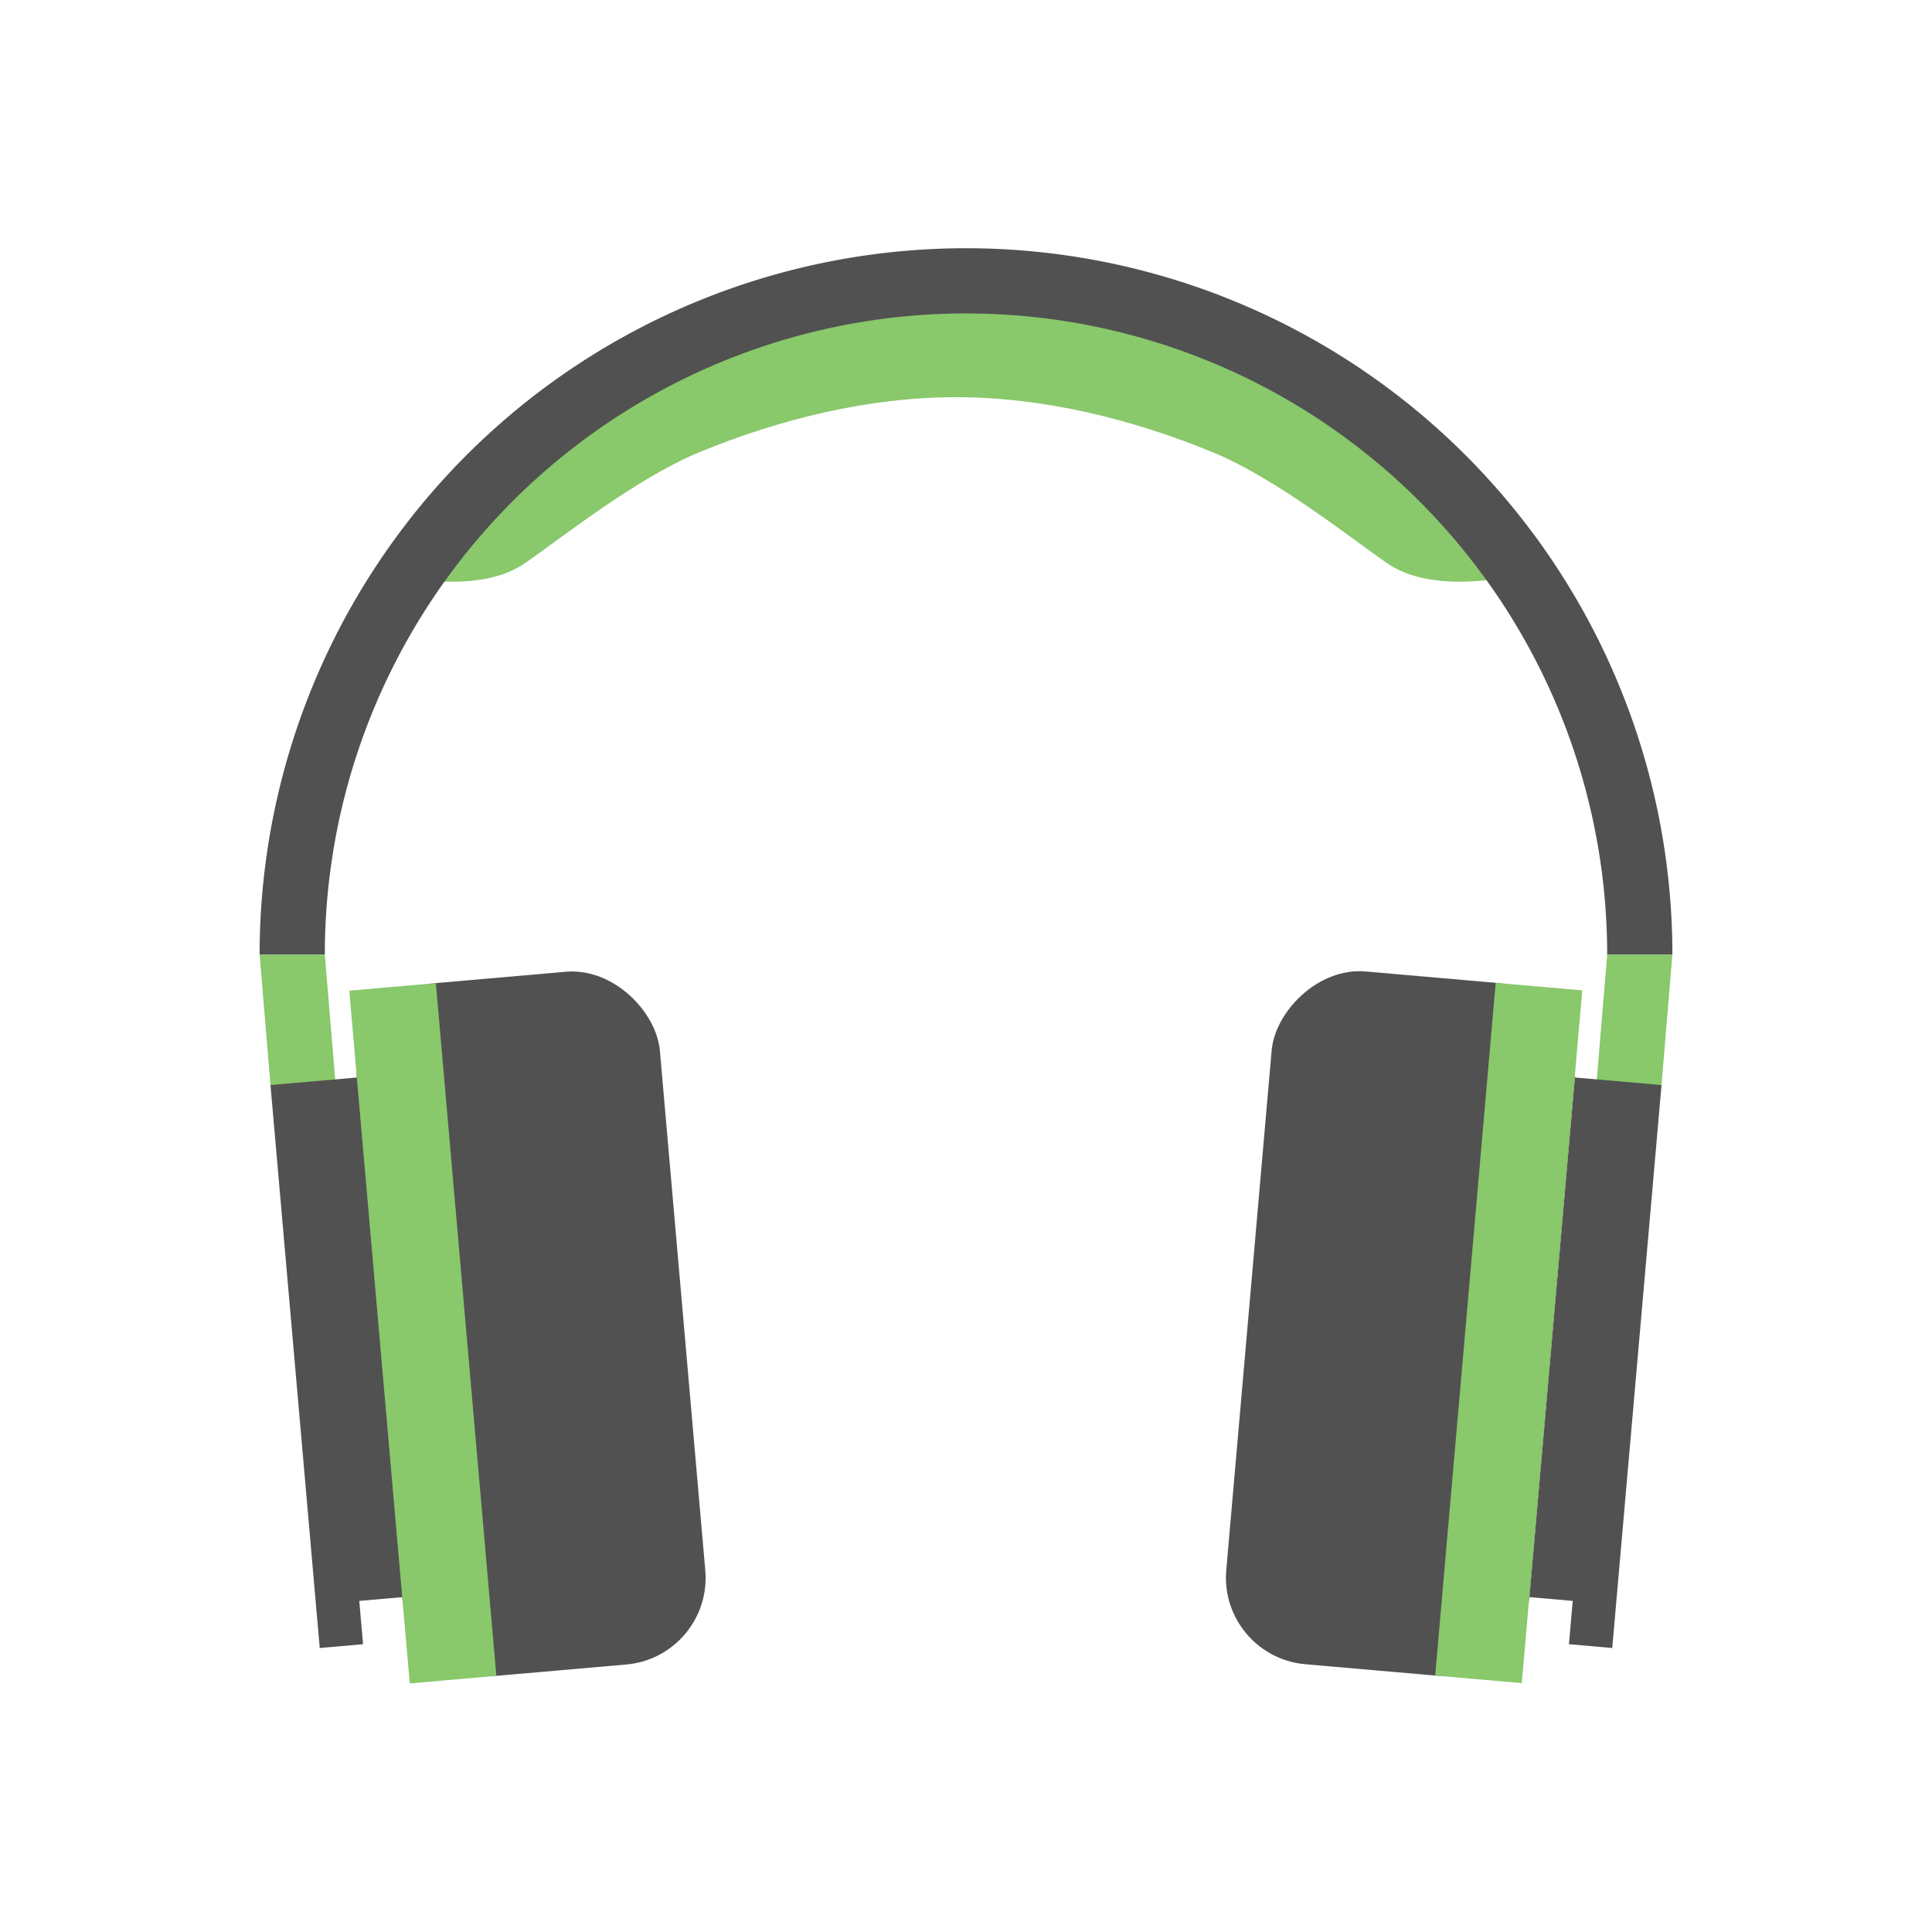 <svg xmlns="http://www.w3.org/2000/svg" viewBox="0 0 24 24">
 <path d="m 11.877 3.504 c 0 0 -1.591 0.117 -2.652 0.516 c -1.061 0.398 -1.744 0.862 -3.182 1.922 -1.438 1.061 -0.754 1.265 -0.754 1.265 0.384 0.044 0.882 0.028 1.223 -0.205 0.435 -0.297 1.384 -1.06 2.182 -1.387 1 -0.411 2.097 -0.681 3.182 -0.681 c 1.085 0 2.178 0.27 3.182 0.681 0.798 0.326 1.747 1.09 2.182 1.387 0.341 0.233 0.839 0.249 1.223 0.205 0 0 0.684 -0.204 -0.754 -1.265 c -1.438 -1.061 -2.121 -1.524 -3.182 -1.922 -1.061 -0.398 -2.652 -0.516 -2.652 -0.516" style="fill:#89c86b;fill-opacity:1;stroke:none;fill-rule:evenodd"/>
 <path transform="scale(-1,-1)" d="m -3.63 -11.859 a 8.37 8.37 0 0 1 -4.185 7.249 8.37 8.37 0 0 1 -8.37 0 8.37 8.37 0 0 1 -4.185 -7.249" style="stroke-dasharray:none;stroke-opacity:1;fill:none;opacity:1;stroke-miterlimit:4;fill-opacity:1;stroke:#515151;fill-rule:nonzero;stroke-linecap:butt;stroke-linejoin:miter;stroke-width:0.81;stroke-dashoffset:0"/>
 <path d="m 3.225 11.859 0.135 1.62 0.81 0 -0.135 -1.62 z" style="fill:#89c86b;fill-opacity:1;stroke:none;fill-rule:evenodd"/>
 <rect width="3.78" height="8.64" x="3.252" y="12.64" rx="1.08" transform="matrix(0.996,-0.087,0.087,0.996,0,0)" style="fill:#515151;opacity:1;fill-opacity:1;stroke:none;fill-rule:nonzero"/>
 <path d="m 3.36 13.479 0.612 6.993 0.538 -0.047 -0.047 -0.538 0.538 -0.047 -0.565 -6.455" style="fill:#515151;fill-opacity:1;stroke:none;fill-rule:evenodd"/>
 <rect width="1.08" height="8.64" x="3.252" y="12.64" transform="matrix(0.996,-0.087,0.087,0.996,0,0)" style="fill:#89c86b;opacity:1;fill-opacity:1;stroke:none;fill-rule:nonzero"/>
 <path d="m 20.775 11.859 -0.135 1.62 -0.81 0 0.135 -1.62 z" style="fill:#89c86b;fill-opacity:1;stroke:none;fill-rule:evenodd"/>
 <rect rx="1.08" y="10.548" x="-20.656" height="8.64" width="3.78" transform="matrix(-0.996,-0.087,-0.087,0.996,0,0)" style="fill:#515151;opacity:1;fill-opacity:1;stroke:none;fill-rule:nonzero"/>
 <path d="m 20.64 13.479 -0.612 6.993 -0.538 -0.047 l 0.047 -0.538 -0.538 -0.047 0.565 -6.455 z" style="fill:#515151;fill-opacity:1;stroke:none;fill-rule:evenodd"/>
 <rect y="10.548" x="-20.656" height="8.64" width="1.08" transform="matrix(-0.996,-0.087,-0.087,0.996,0,0)" style="fill:#89c86b;opacity:1;fill-opacity:1;stroke:none;fill-rule:nonzero"/>
</svg>
